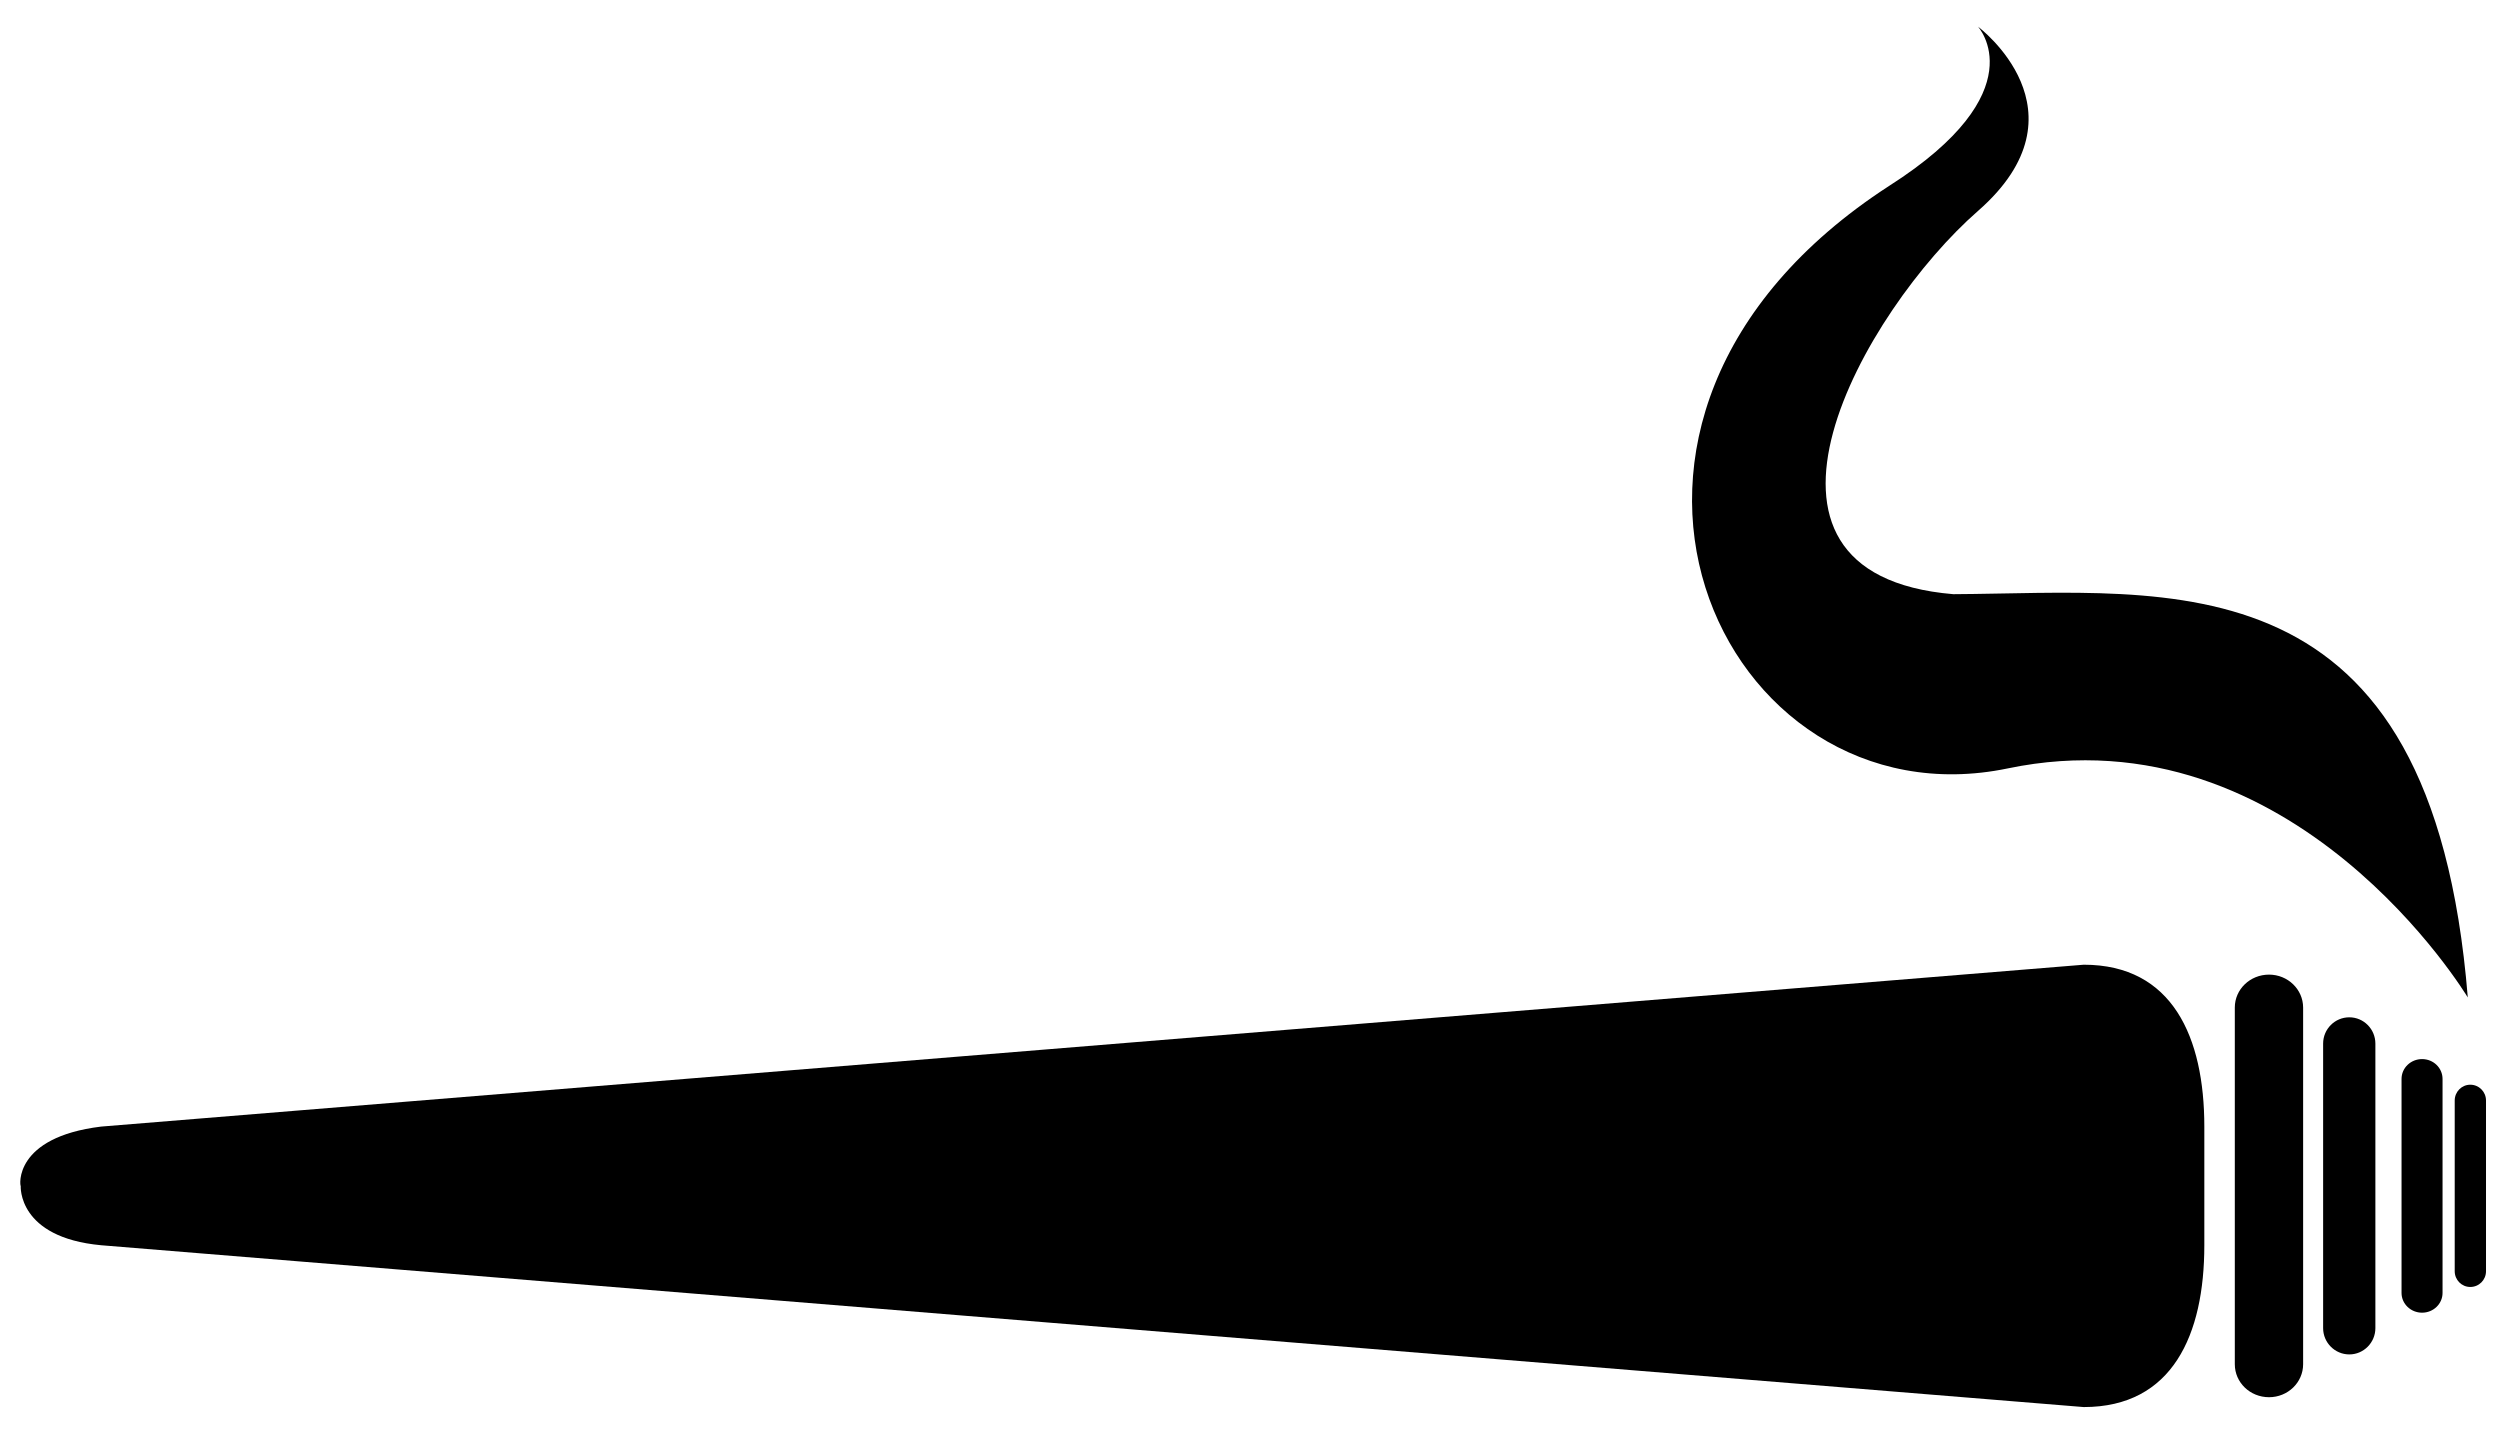 <svg width="52" height="30" viewBox="0 0 52 30" fill="none" xmlns="http://www.w3.org/2000/svg">
<path d="M43.342 20.066L2.103 23.433C0.277 23.656 0.413 24.668 0.431 24.668C0.431 24.668 0.36 25.739 2.103 25.901L43.342 29.267C45.189 29.267 45.85 27.761 45.85 25.901V23.433C45.85 21.575 45.188 20.066 43.342 20.066Z" fill="black"/>
<path d="M47.196 20.272C46.801 20.272 46.484 20.579 46.484 20.956V28.376C46.484 28.756 46.801 29.062 47.196 29.062C47.587 29.062 47.905 28.756 47.905 28.376V20.956C47.904 20.579 47.587 20.272 47.196 20.272Z" fill="black"/>
<path d="M48.866 21.16C48.565 21.16 48.321 21.405 48.321 21.707V27.625C48.321 27.926 48.565 28.172 48.866 28.172C49.164 28.172 49.408 27.926 49.408 27.625V21.707C49.408 21.405 49.164 21.16 48.866 21.16Z" fill="black"/>
<path d="M50.379 22.029C50.144 22.029 49.952 22.213 49.952 22.442V26.893C49.952 27.12 50.144 27.304 50.379 27.304C50.614 27.304 50.805 27.12 50.805 26.893V22.442C50.805 22.213 50.615 22.029 50.379 22.029Z" fill="black"/>
<path d="M51.382 22.562C51.203 22.562 51.058 22.709 51.058 22.891V26.441C51.058 26.623 51.203 26.769 51.382 26.769C51.563 26.769 51.709 26.623 51.709 26.441V22.891C51.709 22.709 51.563 22.562 51.382 22.562Z" fill="black"/>
<path d="M40.629 12.359C35.644 11.941 38.776 6.456 41.143 4.387C43.509 2.315 41.143 0.555 41.143 0.555C41.143 0.555 42.377 1.902 39.292 3.868C31.781 8.735 35.793 17.225 41.761 15.983C47.728 14.741 51.33 20.747 51.33 20.747C50.58 11.491 45.174 12.333 40.629 12.359Z" fill="black"/>
</svg>
